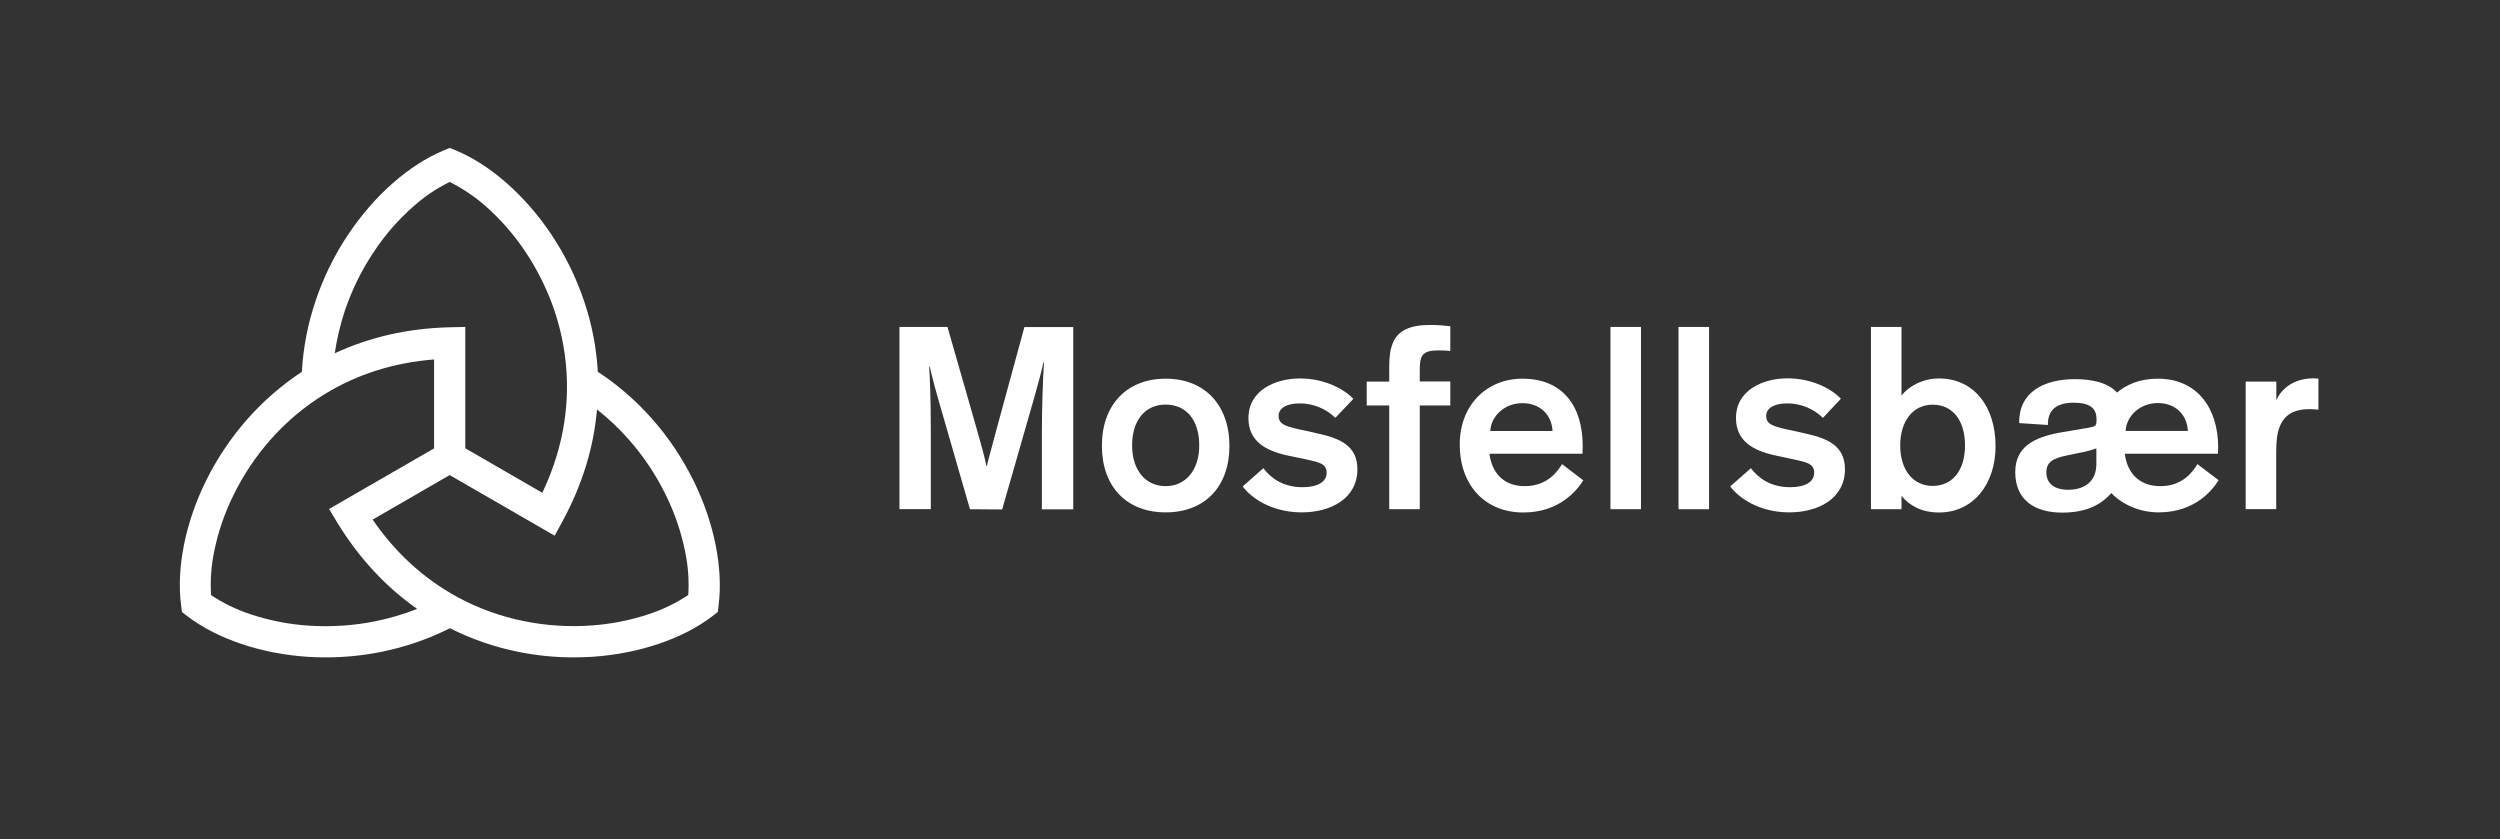<?xml version="1.0" encoding="utf-8"?>
<!-- Generator: Adobe Illustrator 28.0.0, SVG Export Plug-In . SVG Version: 6.00 Build 0)  -->
<svg version="1.1" id="Layer_1" xmlns="http://www.w3.org/2000/svg" xmlns:xlink="http://www.w3.org/1999/xlink" x="0px" y="0px"
	 viewBox="0 0 2144.9 719.9" style="enable-background:new 0 0 2144.9 719.9;" xml:space="preserve">
<rect x="0" y="0" width="2144.9" height="719.9" fill="#333333" stroke="none"/>
<style type="text/css">
	.st0{fill:#FFFFFF;}
</style>
<path class="st0" d="M595.2,412.8c-9.5-19.3-21.4-37.2-35.6-53.3c-13.7-15.5-29.4-29.2-46.7-40.5c-1.2-20.7-5.1-41.1-11.8-60.7
	c-6.8-20.3-16.4-39.7-28.3-57.5c-22.4-33.3-52.2-59.5-81.8-71.8l-5.1-2.1l-5.1,2.1c-29.7,12.3-59.5,38.5-81.8,71.8
	c-12,17.8-21.5,37.2-28.3,57.5c-6.6,19.6-10.6,40-11.7,60.7c-17.3,11.4-33,25-46.7,40.5c-14.2,16.1-26.2,34-35.7,53.3
	c-17.7,36-25.4,74.9-21.2,106.8l0.7,5.5l4.4,3.4c25.5,19.5,63,32.3,103.1,35c5.4,0.4,10.8,0.5,16.2,0.5c16,0,32-1.6,47.7-4.8
	c20.3-4.1,40-10.9,58.5-20.2c18.5,9.3,38.1,16.1,58.4,20.2C460,562.4,476,564,492,564c5.4,0,10.8-0.2,16.3-0.5
	c40-2.7,77.6-15.4,103.1-35l4.4-3.4l0.7-5.5C620.6,487.8,612.9,448.8,595.2,412.8z M295.8,266.8c6.1-18.1,14.5-35.3,25.2-51.1
	c9.5-14.4,20.9-27.4,33.9-38.8c9.3-8.3,19.7-15.3,30.9-20.8c11.2,5.6,21.6,12.6,30.9,20.8c12.9,11.4,24.3,24.5,33.9,38.8
	c10.6,15.9,19.1,33,25.2,51.1c6.5,19.4,10.1,39.6,10.6,60.1l0,0c0.8,32.5-6.3,64.7-21.1,95.9l-66.1-38.2V280.5l-13.7,0.3
	c-35.5,0.9-68.4,8.4-98.3,22.3C289,290.8,291.9,278.6,295.8,266.8z M322.1,533c-18.7,3.8-37.8,5-56.9,3.8
	c-17.2-1.1-34.2-4.4-50.6-9.9c-11.8-3.9-23.1-9.4-33.5-16.3c-0.8-12.4,0.1-24.9,2.6-37.2c3.4-16.9,9-33.3,16.7-48.8
	c8.4-17.1,19.1-33.1,31.7-47.4c13.5-15.3,29.2-28.5,46.7-39.2l0,0c27.8-17,59.2-26.9,93.6-29.6v76.3l-90.1,52l7.1,11.7
	c18.5,30.3,41.5,55.1,68.5,74C346.3,527,334.3,530.5,322.1,533z M590.5,510.5c-10.4,6.9-21.7,12.4-33.5,16.3
	c-16.4,5.5-33.4,8.8-50.6,9.9c-19,1.3-38.2,0-56.9-3.8c-20-4-39.4-11-57.3-20.8c-28.6-15.6-52.9-37.8-72.5-66.3l66.1-38.2l90.1,52
	l6.5-12c17-31.2,27-63.4,29.8-96.3c9.8,7.7,18.9,16.3,27.2,25.7c12.6,14.3,23.3,30.2,31.7,47.4c7.7,15.5,13.3,31.9,16.7,48.8
	C590.4,485.6,591.3,498.1,590.5,510.5L590.5,510.5z"/>
<path class="st0" d="M832.2,436.9l-27.4-95c-4.6-16.1-7.1-27.4-7.1-27.4h-0.5c0.5,7.4,1.4,26.9,1.4,56.1v66.2h-26.9V280.5h41.2
	l24.8,86.5c4.1,14.7,7.4,25.8,8.5,32.7h0.5c1.4-6.2,5.3-19.8,8.7-32.9l23.5-86.2h41.9v156.4h-26.9v-66.2c0-21.9,0.9-46.7,1.8-59.8
	h-0.5c-1.4,6.7-4.1,16.8-8,30.6l-27.4,95.5L832.2,436.9z"/>
<path class="st0" d="M1000.1,324.9c33.4,0,54.7,22.5,54.7,57.7c0,35-21.2,57-54.7,57s-54.7-22.1-54.7-57
	C945.3,347.4,966.7,324.9,1000.1,324.9z M1000.1,417.1c16.8,0,28.8-13.3,28.8-35c0-22.1-11.5-35-28.8-35s-28.8,13.1-28.8,35
	S983.3,417.1,1000.1,417.1z"/>
<path class="st0" d="M1145.7,358.5c-8.2-8-19.3-12.5-30.8-12.4c-10.4,0-17.9,3.7-17.9,10.8c0,7.8,7.6,9.4,23,12.6l13.1,3
	c16.6,3.9,31.5,10.1,31.5,30.1c0,25.1-22.8,37-47.8,37c-26.2,0-43.9-12.9-50.6-22.3l17.7-15.6c6.2,8.3,16.8,16.3,33.6,16.3
	c13.1,0,20.7-4.6,20.7-12.4c0-7.6-6.2-9-16.8-11.3l-16.3-3.4c-19.1-4.1-34-12.2-34-32.2c0-23.9,23.2-34,44.2-34
	c21.8,0,38.6,9.7,45.8,17.5L1145.7,358.5z"/>
<path class="st0" d="M1244.3,347.9h-26.2v89h-26.2v-89h-19.3v-20.5h19.3v-12.9c0-9.7,1.1-15.4,3.2-20.5c4.6-10.6,14.7-15.2,32-15.2
	c5.8,0,11.5,0.4,17.2,1.1v21.2c-3-0.2-5.1-0.5-9.4-0.5c-7.6,0-12,0.9-14.5,4.4c-1.6,2.3-2.3,5.8-2.3,11.5v10.8h26.2L1244.3,347.9z"
	/>
<path class="st0" d="M1358.4,412.1c-4.8,7.6-19.6,27.6-51.5,27.6c-32.4,0-54.5-23-54.5-58.4c0-33.8,23.2-56.4,53.8-56.4
	c35,0,51.7,24.1,51.7,57.7c0,1.8-0.2,4.8-0.2,6.7h-79.8c1.8,15,11,27.8,30.3,27.8c19.8,0,28.5-13.3,32-18.9L1358.4,412.1z
	 M1278.6,369.8h53.4c-0.7-14.3-11-23.9-25.8-23.9C1291.3,345.8,1279.3,356.6,1278.6,369.8z"/>
<path class="st0" d="M1407.9,436.9h-26.2V280.5h26.2V436.9z"/>
<path class="st0" d="M1466.3,436.9h-26.2V280.5h26.2V436.9z"/>
<path class="st0" d="M1564,358.5c-8.2-8-19.3-12.5-30.8-12.4c-10.3,0-17.9,3.7-17.9,10.8c0,7.8,7.6,9.4,23,12.6l13.1,3
	c16.6,3.9,31.5,10.1,31.5,30.1c0,25.1-22.8,37-47.8,37c-26.2,0-43.9-12.9-50.6-22.3l17.7-15.6c6.2,8.3,16.8,16.3,33.6,16.3
	c13.1,0,20.7-4.6,20.7-12.4c0-7.6-6.2-9-16.8-11.3l-16.3-3.5c-19.1-4.1-34-12.2-34-32.2c0-23.9,23.2-34,44.2-34
	c21.8,0,38.6,9.7,45.8,17.5L1564,358.5z"/>
<path class="st0" d="M1631.4,425.4v11.5h-26.2V280.5h26.2v58.9c6-7.8,17.9-14.7,32.2-14.7c29.7,0,48.5,23.9,48.5,58
	c0,32.9-19.3,57-48.5,57C1648.9,439.7,1638.3,433.9,1631.4,425.4z M1658.1,416.9c16.8,0,27.8-13.1,27.8-34.7c0-22.1-11-35-27.8-35
	c-16.6,0-27.8,13.8-27.8,35S1641.5,416.9,1658.1,416.9L1658.1,416.9z"/>
<path class="st0" d="M1851.3,324.9c33.8,0,51.8,25.3,51.8,58.9c0,1.8-0.2,3.7-0.2,5.5H1823c1.8,15,11,27.8,30.6,27.8
	s28.3-13.3,31.7-18.9l18.2,13.8c-4.8,7.6-19.6,27.6-51.5,27.6c-20.5,0-35.4-10.6-40.5-16.6c-7.6,8.5-19.3,16.8-42.3,16.8
	c-23.5,0-40.2-10.8-40.2-34.7c0-21.6,15.9-29.9,38.6-34l24.2-4.1c5.8-1.1,6.9-1.6,6.9-5.8v-1.9c0-9.2-6-13.8-19.6-13.8
	c-14.7,0-22.3,6.2-22.1,19.1l-24.6-1.6c-0.5-26.9,21.6-37.7,47.8-37.7c15.4,0,28.5,3.2,36.1,11.5
	C1824.2,330.2,1835.4,324.9,1851.3,324.9z M1798.6,398v-13.3c-4.9,1.7-9.9,3-14.9,3.9l-10.1,2.1c-12.4,2.5-17.9,5.8-17.9,14.5
	c0,9,6,15,18.9,15C1788.7,420.1,1798.6,413,1798.6,398z M1823.7,369.7h53.4c-0.7-14.3-11-23.9-25.8-23.9
	C1836.3,345.8,1824.4,356.6,1823.7,369.7L1823.7,369.7z"/>
<path class="st0" d="M1953,327.4v16.1c2.1-5.5,10.8-18.9,32-18.9c1.4,0,2.8,0.1,4.1,0.2v26.7c-2.5-0.2-5.1-0.5-7.4-0.5
	c-14,0-21.8,5.1-25.8,15c-2.1,5.5-3,12-3,21.6v49.2h-26.2V327.4H1953z"/>
</svg>
